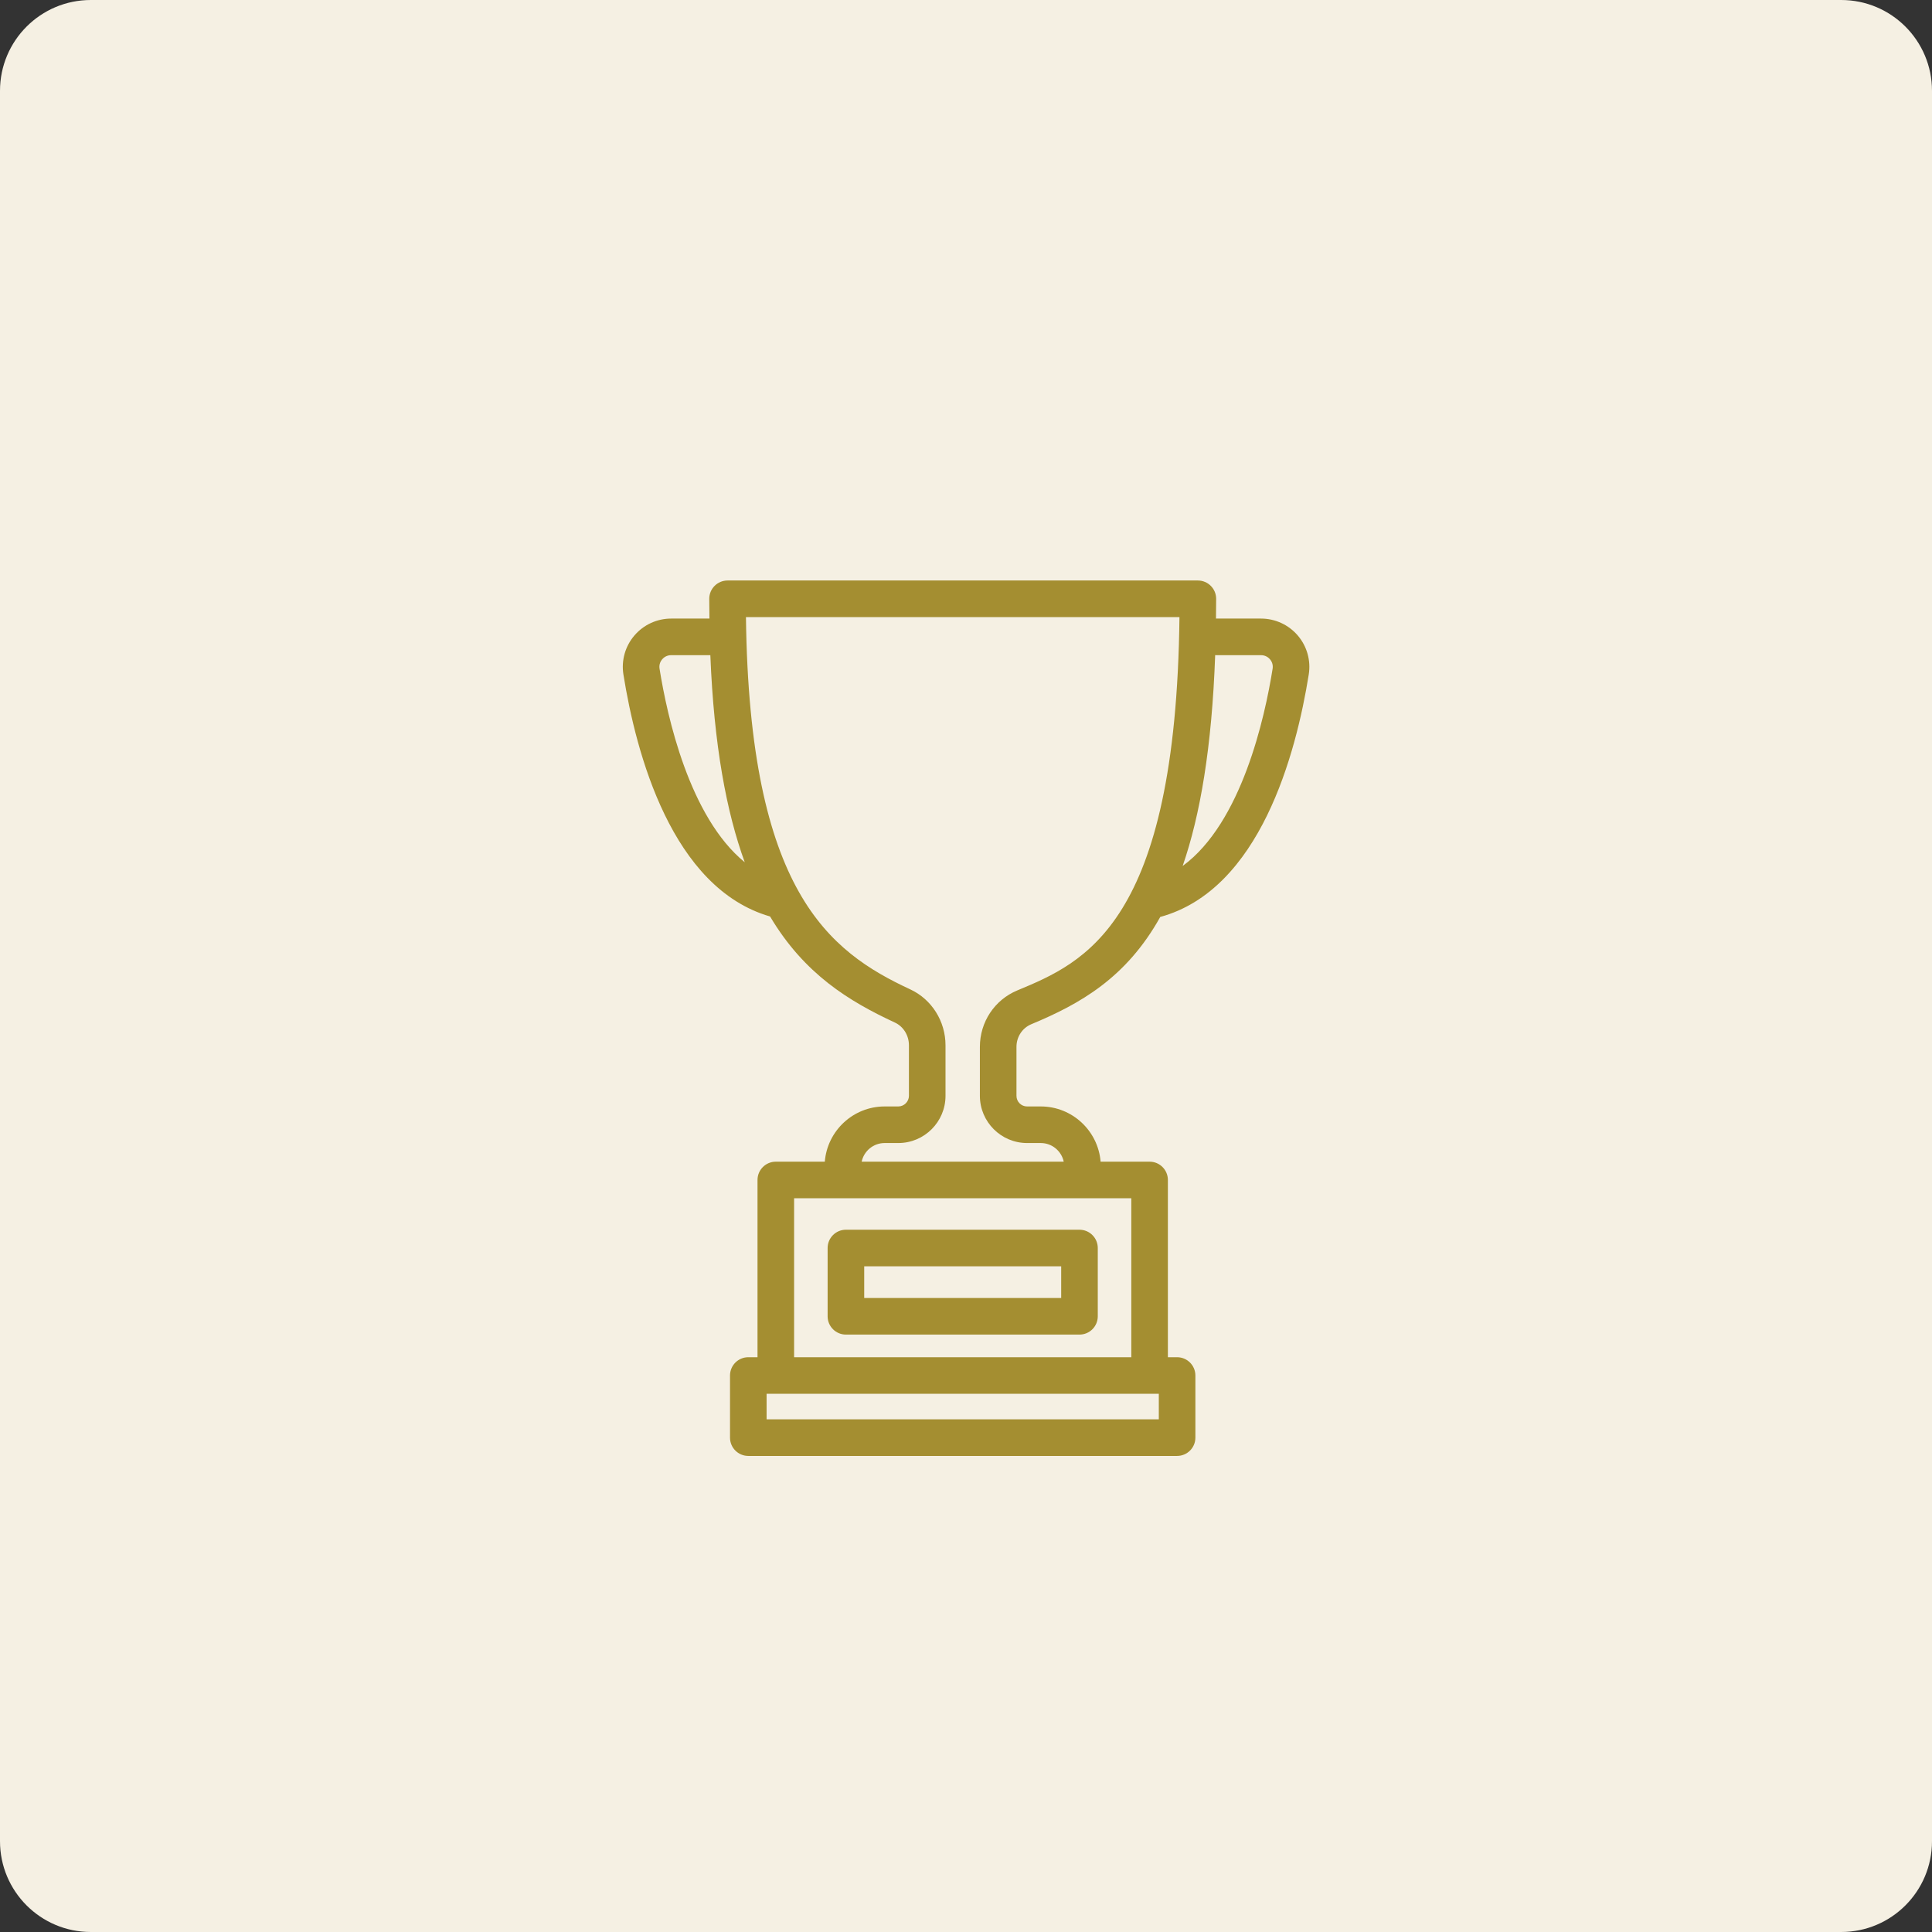 <svg xmlns="http://www.w3.org/2000/svg" xmlns:xlink="http://www.w3.org/1999/xlink" width="1000" zoomAndPan="magnify" viewBox="0 0 750 750" height="1000" preserveAspectRatio="xMidYMid meet" version="1.0"><rect x="0" y="0" width="750" height="750" fill="#333333" stroke="none"/><defs><clipPath id="ab3fbca200"><path d="M 35.25 0 L 714.75 0 C 734.219 0 750 15.781 750 35.25 L 750 714.75 C 750 734.219 734.219 750 714.75 750 L 35.25 750 C 15.781 750 0 734.219 0 714.75 L 0 35.25 C 0 15.781 15.781 0 35.25 0 Z M 35.25 0 " clip-rule="nonzero"/></clipPath><clipPath id="58bb47c3ee"><path d="M 0 0 L 750 0 L 750 750 L 0 750 Z M 0 0 " clip-rule="nonzero"/></clipPath><clipPath id="d0c8c801cb"><path d="M 35.25 0 L 714.75 0 C 734.219 0 750 15.781 750 35.25 L 750 714.75 C 750 734.219 734.219 750 714.75 750 L 35.25 750 C 15.781 750 0 734.219 0 714.75 L 0 35.25 C 0 15.781 15.781 0 35.25 0 Z M 35.25 0 " clip-rule="nonzero"/></clipPath><clipPath id="2430693ee4"><rect x="0" width="750" y="0" height="750"/></clipPath><clipPath id="8f2b151465"><path d="M 241.117 225 L 508.867 225 L 508.867 565.5 L 241.117 565.5 Z M 241.117 225 " clip-rule="nonzero"/></clipPath></defs><g clip-path="url(#ab3fbca200)"><g transform="matrix(1, 0, 0, 1, 0, -0)"><g clip-path="url(#2430693ee4)"><g clip-path="url(#58bb47c3ee)"><g clip-path="url(#d0c8c801cb)"><rect x="-165" width="1080" fill="#f5f0e3" height="1080" y="-165" fill-opacity="1"/></g></g></g></g></g><path fill="#a48e31" d="M 335.484 491.582 L 411.953 491.582 L 411.953 503.887 L 335.484 503.887 Z M 328.379 518.086 L 419.059 518.086 C 422.977 518.086 426.156 514.906 426.156 510.984 L 426.156 484.48 C 426.156 480.559 422.977 477.379 419.059 477.379 L 328.379 477.379 C 324.461 477.379 321.281 480.559 321.281 484.48 L 321.281 510.984 C 321.281 514.906 324.461 518.086 328.379 518.086 " fill-opacity="1" fill-rule="nonzero"/><g clip-path="url(#8f2b151465)"><path fill="#a48e31" d="M 494.031 259.578 C 491 278.598 481.996 319.406 459.109 336.172 C 465.914 316.484 470.441 290.184 471.73 254.297 C 471.859 254.305 471.98 254.336 472.113 254.336 L 489.512 254.336 C 491.359 254.336 492.496 255.34 493.008 255.938 C 493.512 256.531 494.316 257.793 494.031 259.578 Z M 394.891 384.488 C 386.082 388.16 380.391 396.754 380.391 406.387 L 380.391 425.406 C 380.391 435.508 388.609 443.723 398.707 443.723 L 404.016 443.723 C 408.402 443.723 412.066 446.832 412.941 450.961 L 334.496 450.961 C 335.371 446.832 339.035 443.723 343.422 443.723 L 348.734 443.723 C 358.832 443.723 367.047 435.508 367.047 425.406 L 367.047 405.77 C 367.047 396.453 361.691 387.945 353.398 384.09 C 321.777 369.383 290.887 345.988 289.578 239.551 L 457.863 239.551 C 456.516 358.809 420.977 373.625 394.891 384.488 Z M 439.168 526.871 L 308.27 526.871 L 308.27 465.16 L 439.168 465.16 Z M 449.848 550.988 L 297.59 550.988 L 297.59 541.07 L 449.848 541.07 Z M 256.035 259.582 C 255.75 257.793 256.559 256.531 257.059 255.938 C 257.57 255.34 258.707 254.336 260.551 254.336 L 275.754 254.336 C 277.156 289.328 281.996 315.18 289.109 334.727 C 267.59 317.172 258.984 278.074 256.035 259.582 Z M 503.812 246.723 C 500.238 242.531 495.027 240.129 489.512 240.129 L 472.113 240.129 C 472.086 240.129 472.066 240.137 472.043 240.137 C 472.07 237.598 472.109 235.078 472.109 232.453 C 472.109 228.531 468.926 225.348 465.004 225.348 L 282.434 225.348 C 278.512 225.348 275.332 228.531 275.332 232.453 C 275.332 235.074 275.371 237.598 275.402 240.129 L 260.551 240.129 C 255.043 240.129 249.828 242.531 246.254 246.723 C 242.691 250.898 241.145 256.402 242.008 261.82 C 246.91 292.551 260.789 344.758 298.941 355.777 C 312.262 378.199 329.727 388.742 347.414 396.965 C 350.711 398.5 352.844 401.957 352.844 405.77 L 352.844 425.406 C 352.844 427.637 350.961 429.523 348.734 429.523 L 343.422 429.523 C 331.195 429.523 321.156 438.98 320.188 450.961 L 301.168 450.961 C 297.246 450.961 294.066 454.141 294.066 458.062 L 294.066 526.871 L 290.488 526.871 C 286.566 526.871 283.391 530.047 283.391 533.973 L 283.391 558.09 C 283.391 562.012 286.566 565.191 290.488 565.191 L 456.945 565.191 C 460.867 565.191 464.047 562.012 464.047 558.09 L 464.047 533.973 C 464.047 530.047 460.867 526.871 456.945 526.871 L 453.371 526.871 L 453.371 458.062 C 453.371 454.141 450.191 450.961 446.273 450.961 L 427.254 450.961 C 426.281 438.98 416.242 429.523 404.016 429.523 L 398.707 429.523 C 396.441 429.523 394.594 427.676 394.594 425.406 L 394.594 406.387 C 394.594 402.508 396.855 399.059 400.352 397.602 C 419.262 389.727 437.199 379.664 450.41 355.957 C 489.09 345.387 503.121 292.738 508.059 261.816 C 508.918 256.402 507.371 250.898 503.812 246.723 " fill-opacity="1" fill-rule="nonzero"/></g></svg>